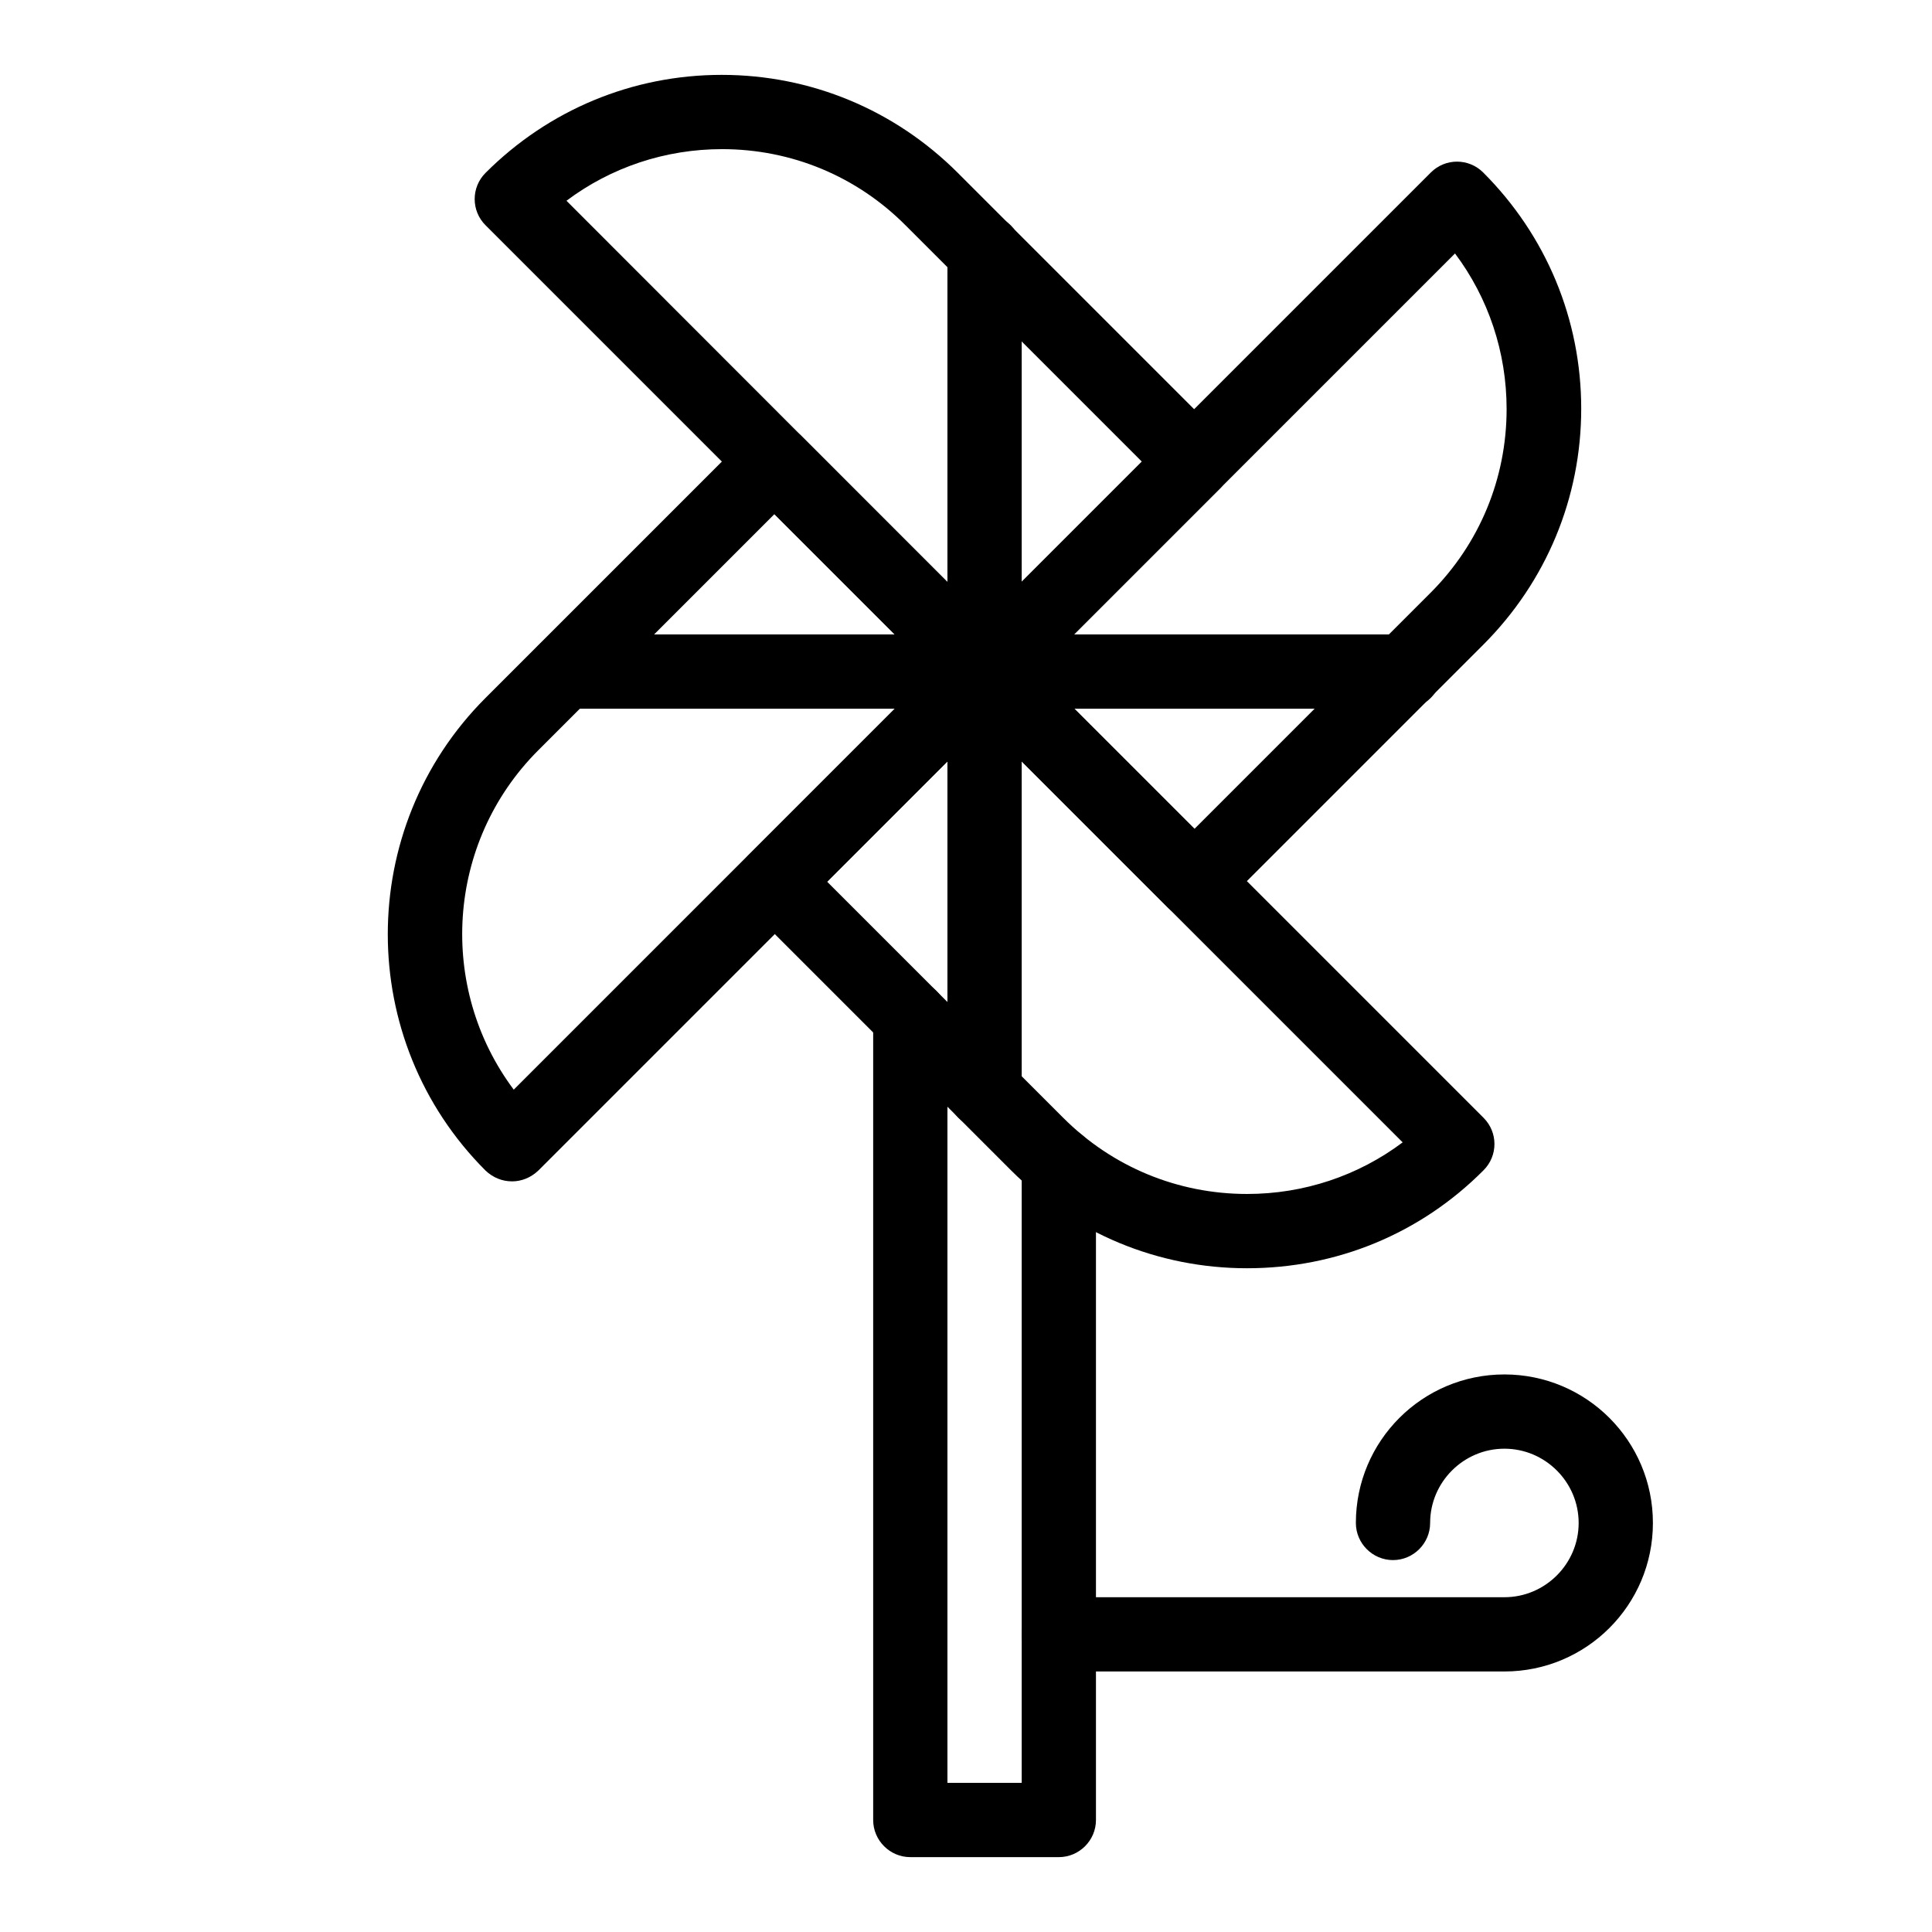 <?xml version="1.0" encoding="UTF-8"?>
<!-- Uploaded to: ICON Repo, www.iconrepo.com, Generator: ICON Repo Mixer Tools -->
<svg fill="#000000" width="800px" height="800px" version="1.1" viewBox="144 144 512 512" xmlns="http://www.w3.org/2000/svg">
 <g>
  <path d="m460.61 387.5c-2.559 0-5.019-0.984-6.988-2.856l-55.695-55.695c-1.871-1.871-2.856-4.328-2.856-6.988 0-2.656 1.082-5.117 2.856-6.988l125.26-125.26c3.836-3.836 10.035-3.836 13.875 0 16.727 16.727 25.977 38.965 25.977 62.582 0 23.617-9.25 45.855-25.977 62.582l-69.57 69.57c-1.863 2.074-4.422 3.055-6.883 3.055zm-41.82-65.531 41.723 41.723 62.582-62.582c12.988-12.988 20.172-30.309 20.172-48.707 0-15.055-4.82-29.422-13.676-41.23z"/>
  <path d="m516.21 331.81h-111.29c-5.41 0-9.84-4.43-9.84-9.84s4.43-9.84 9.84-9.84h111.29c5.41 0 9.84 4.43 9.84 9.84 0.004 5.41-4.328 9.84-9.836 9.84z"/>
  <path d="m404.92 443.1c-5.41 0-9.84-4.43-9.84-9.84v-111.29c0-5.41 4.43-9.84 9.84-9.84 5.41 0 9.84 4.43 9.84 9.84v111.29c0 5.512-4.426 9.84-9.84 9.84z"/>
  <path d="m279.66 457.07c-2.559 0-5.019-0.984-6.988-2.856-34.539-34.539-34.539-90.727 0-125.26l69.57-69.57c1.871-1.871 4.328-2.856 6.988-2.856 2.656 0 5.117 1.082 6.988 2.856l55.695 55.695c3.836 3.836 3.836 10.035 0 13.875l-125.27 125.27c-1.969 1.867-4.426 2.852-6.984 2.852zm69.566-176.82-62.582 62.582c-24.5 24.5-26.668 62.977-6.496 89.938l110.8-110.8z"/>
  <path d="m404.92 331.81h-111.29c-5.41 0-9.84-4.43-9.84-9.84s4.43-9.84 9.84-9.84h111.29c5.41 0 9.84 4.43 9.84 9.84s-4.426 9.84-9.84 9.84z"/>
  <path d="m404.92 331.81c-2.559 0-5.019-0.984-6.988-2.856l-125.26-125.26c-3.836-3.836-3.836-10.035 0-13.875 16.727-16.727 38.965-25.977 62.582-25.977s45.855 9.25 62.582 25.977l69.57 69.57c1.871 1.871 2.856 4.328 2.856 6.988 0 2.656-1.082 5.117-2.856 6.988l-55.695 55.695c-1.77 1.766-4.231 2.75-6.789 2.75zm-110.8-134.61 110.8 110.9 41.723-41.723-62.582-62.582c-12.988-13.09-30.309-20.27-48.711-20.27-15.055 0-29.418 4.82-41.227 13.676z"/>
  <path d="m404.92 331.81c-5.41 0-9.84-4.43-9.84-9.84v-111.29c0-5.41 4.43-9.84 9.84-9.84 5.41 0 9.84 4.43 9.84 9.84v111.29c0 5.414-4.426 9.844-9.84 9.844z"/>
  <path d="m424.6 636.16h-39.359c-5.41 0-9.84-4.43-9.84-9.84v-212.74c0-5.41 4.43-9.84 9.84-9.84 5.41 0 9.84 4.43 9.84 9.84v202.9h19.68v-164.04c0-5.41 4.43-9.84 9.84-9.84s9.84 4.43 9.84 9.84v173.88c0 5.41-4.426 9.84-9.84 9.84z"/>
  <path d="m474.49 480.1c-23.617 0-45.855-9.25-62.582-25.977l-69.57-69.57c-3.836-3.836-3.836-10.035 0-13.875l55.695-55.695c3.836-3.836 10.035-3.836 13.875 0l125.26 125.26c3.836 3.836 3.836 10.035 0 13.875-16.727 16.828-38.965 25.98-62.68 25.98zm-111.29-102.44 62.582 62.582c12.988 12.988 30.309 20.172 48.707 20.172 15.055 0 29.422-4.82 41.23-13.676l-110.8-110.8z"/>
  <path d="m542.68 586.96h-118.08c-5.41 0-9.84-4.43-9.84-9.84s4.43-9.84 9.84-9.84h118.08c10.824 0 19.68-8.855 19.68-19.68 0-10.824-8.855-19.68-19.68-19.68-10.824 0-19.68 8.855-19.68 19.68 0 5.41-4.43 9.84-9.84 9.84s-9.84-4.43-9.84-9.84c0-21.746 17.613-39.359 39.359-39.359 21.746 0 39.359 17.613 39.359 39.359 0 21.742-17.613 39.359-39.359 39.359z"/>
 </g>
</svg>